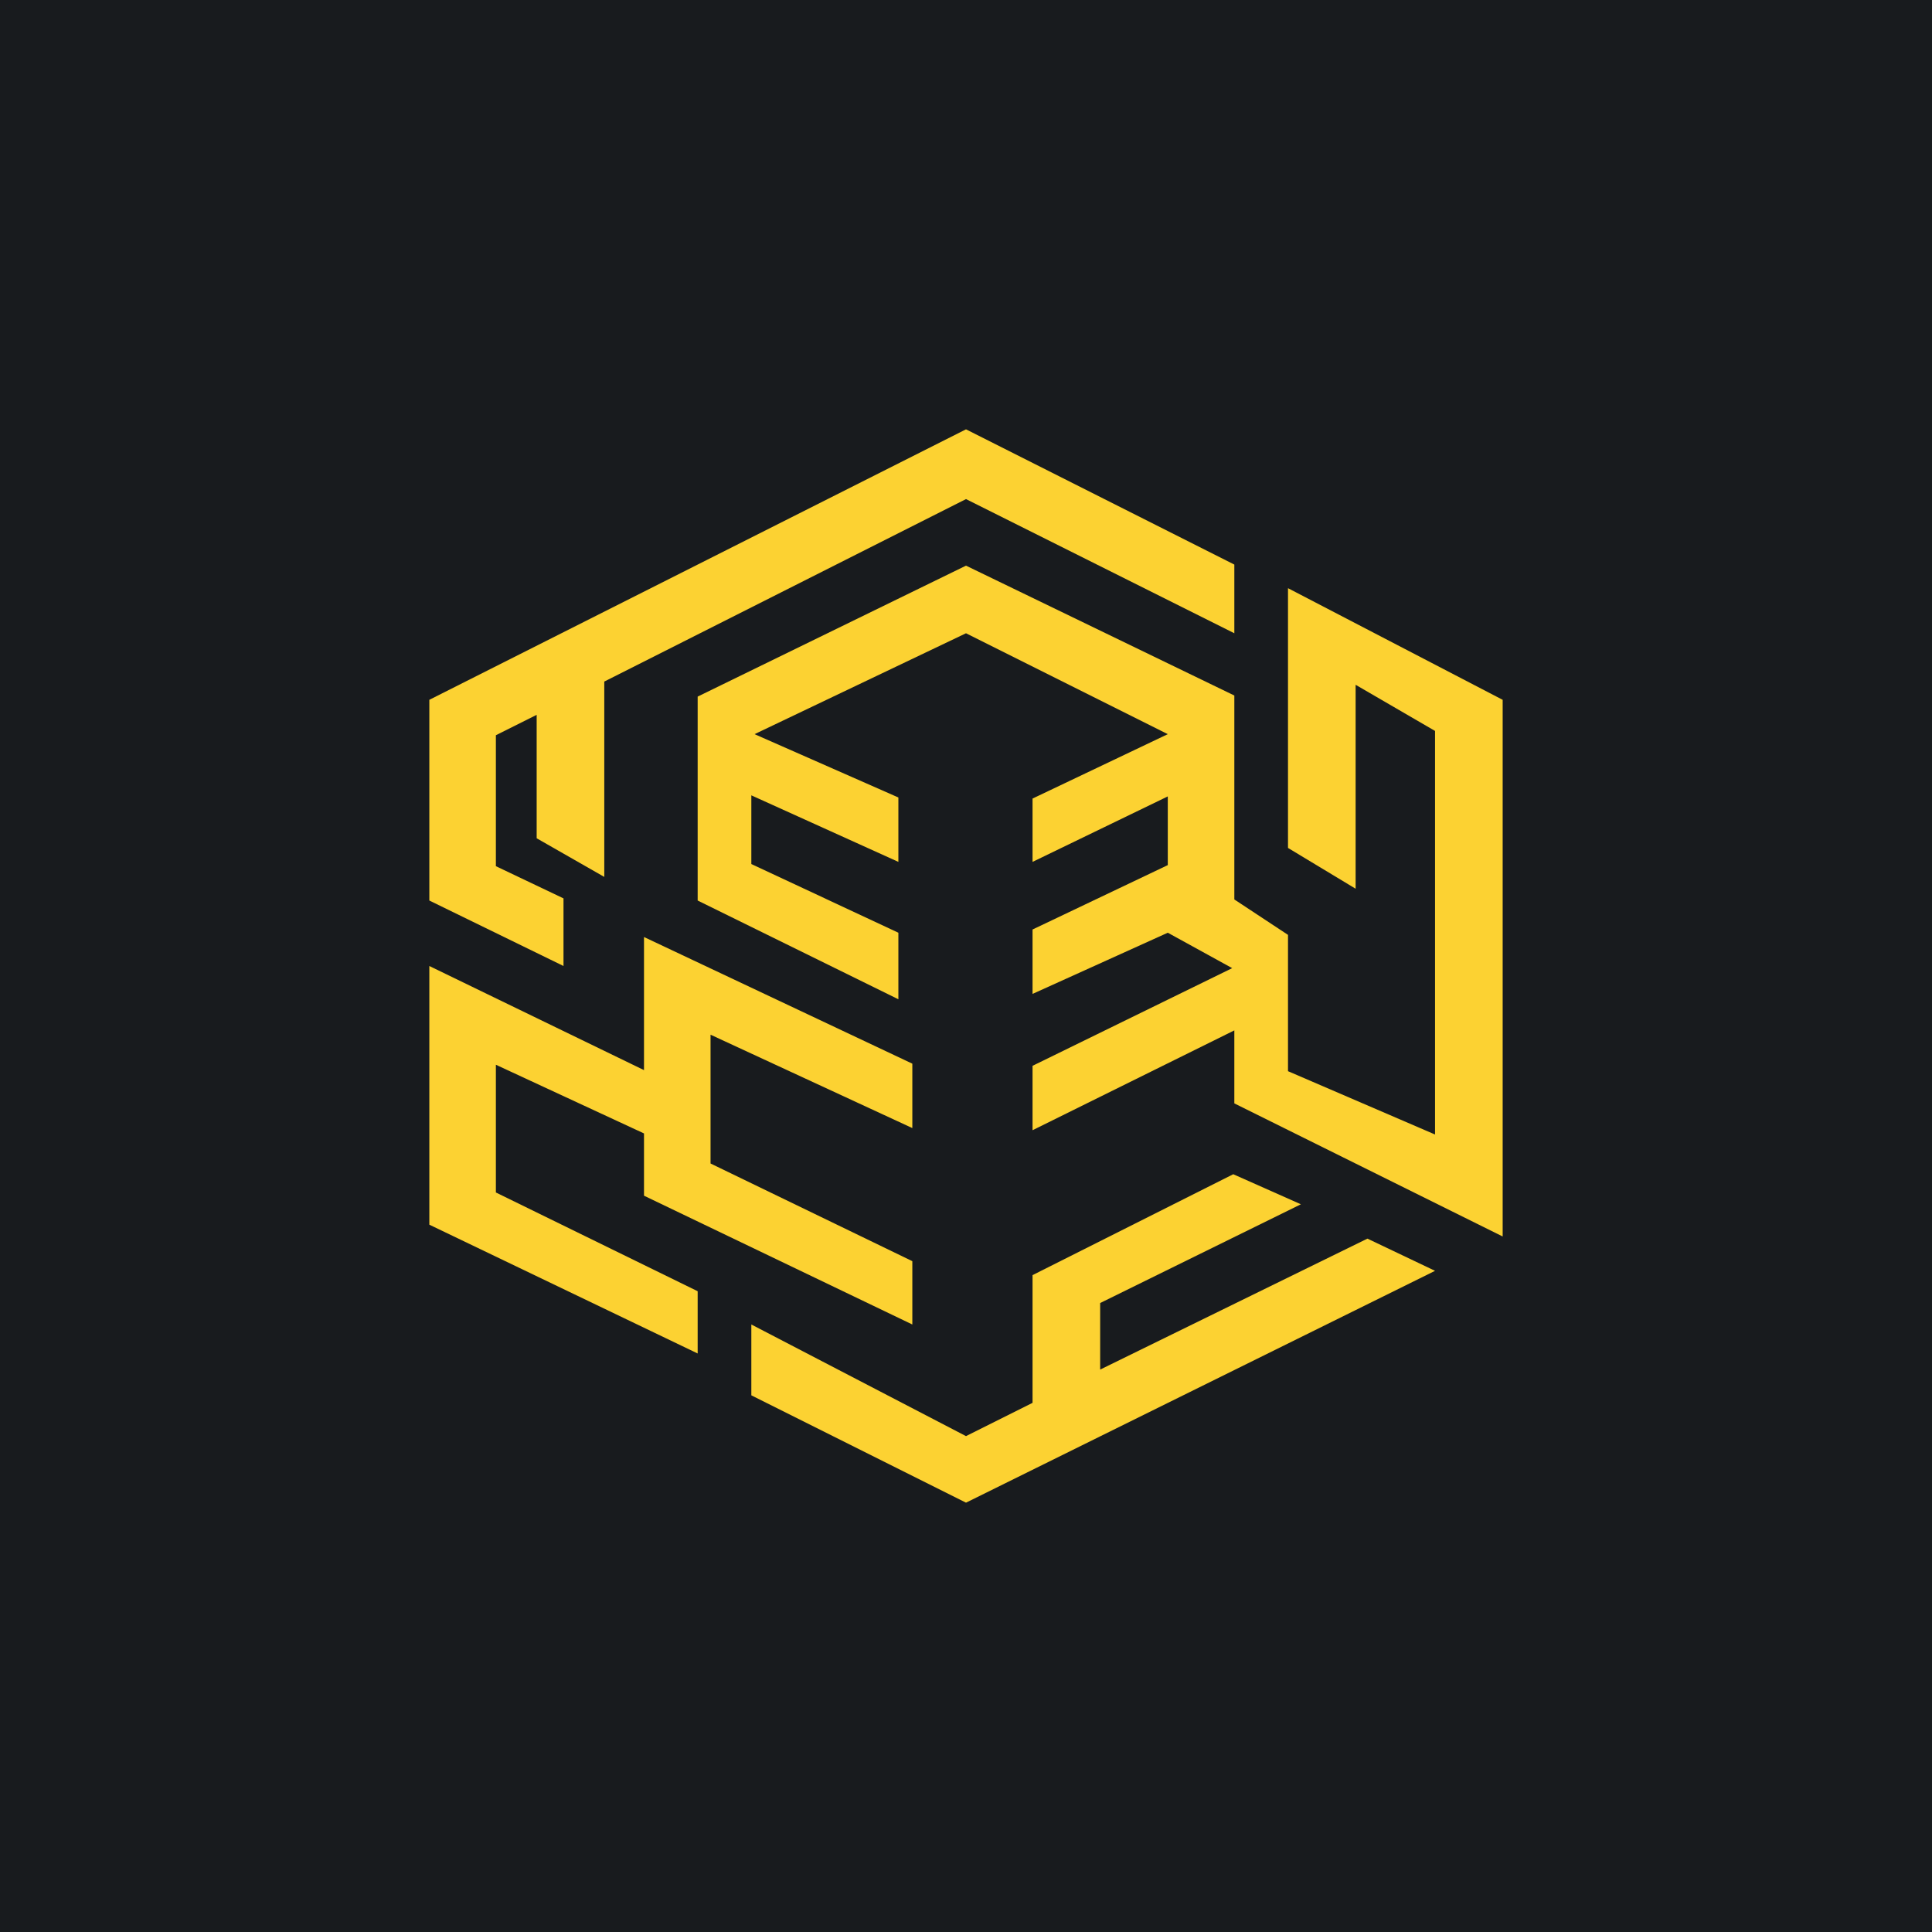 <!-- by TradingView --><svg width="18" height="18" viewBox="0 0 18 18" xmlns="http://www.w3.org/2000/svg"><path fill="#181B1E" d="M0 0h18v18H0z"/><path d="M11.5 5.9v-.64L9 4 4 6.52v1.87L5.25 9v-.63l-.63-.3V6.85L5 6.66v1.15l.63.36V6.35L9 4.65l2.5 1.25ZM9.62 13.07v-1.19l1.87-.94.63.28-1.87.92v.62l2.49-1.22.63.3L9 14l-2-1v-.66l2 1.04.62-.31Z" fill="#FCD232"/><path d="M14 11.52v-5l-2-1.04V7.9l.63.38v-1.9l.74.43v3.76L12 9.98V8.71l-.5-.33v-1.9L9 5.27 6.5 6.49v1.9l1.87.92v-.62L7 8.05v-.64l1.37.62v-.6l-1.34-.59L9 5.9l1.88.94-1.26.6v.59l1.26-.61v.64l-1.26.6v.6l1.26-.57.6.33-1.86.91v.6l1.88-.93v.68l2.5 1.24ZM6 10.56v.58l2.5 1.2v-.59l-1.88-.91v-1.2l1.88.87v-.6L6 8.73v1.24L4 9v2.41l2.5 1.2v-.58l-1.88-.92V9.92l1.38.64Z" fill="#FCD232"/></svg>